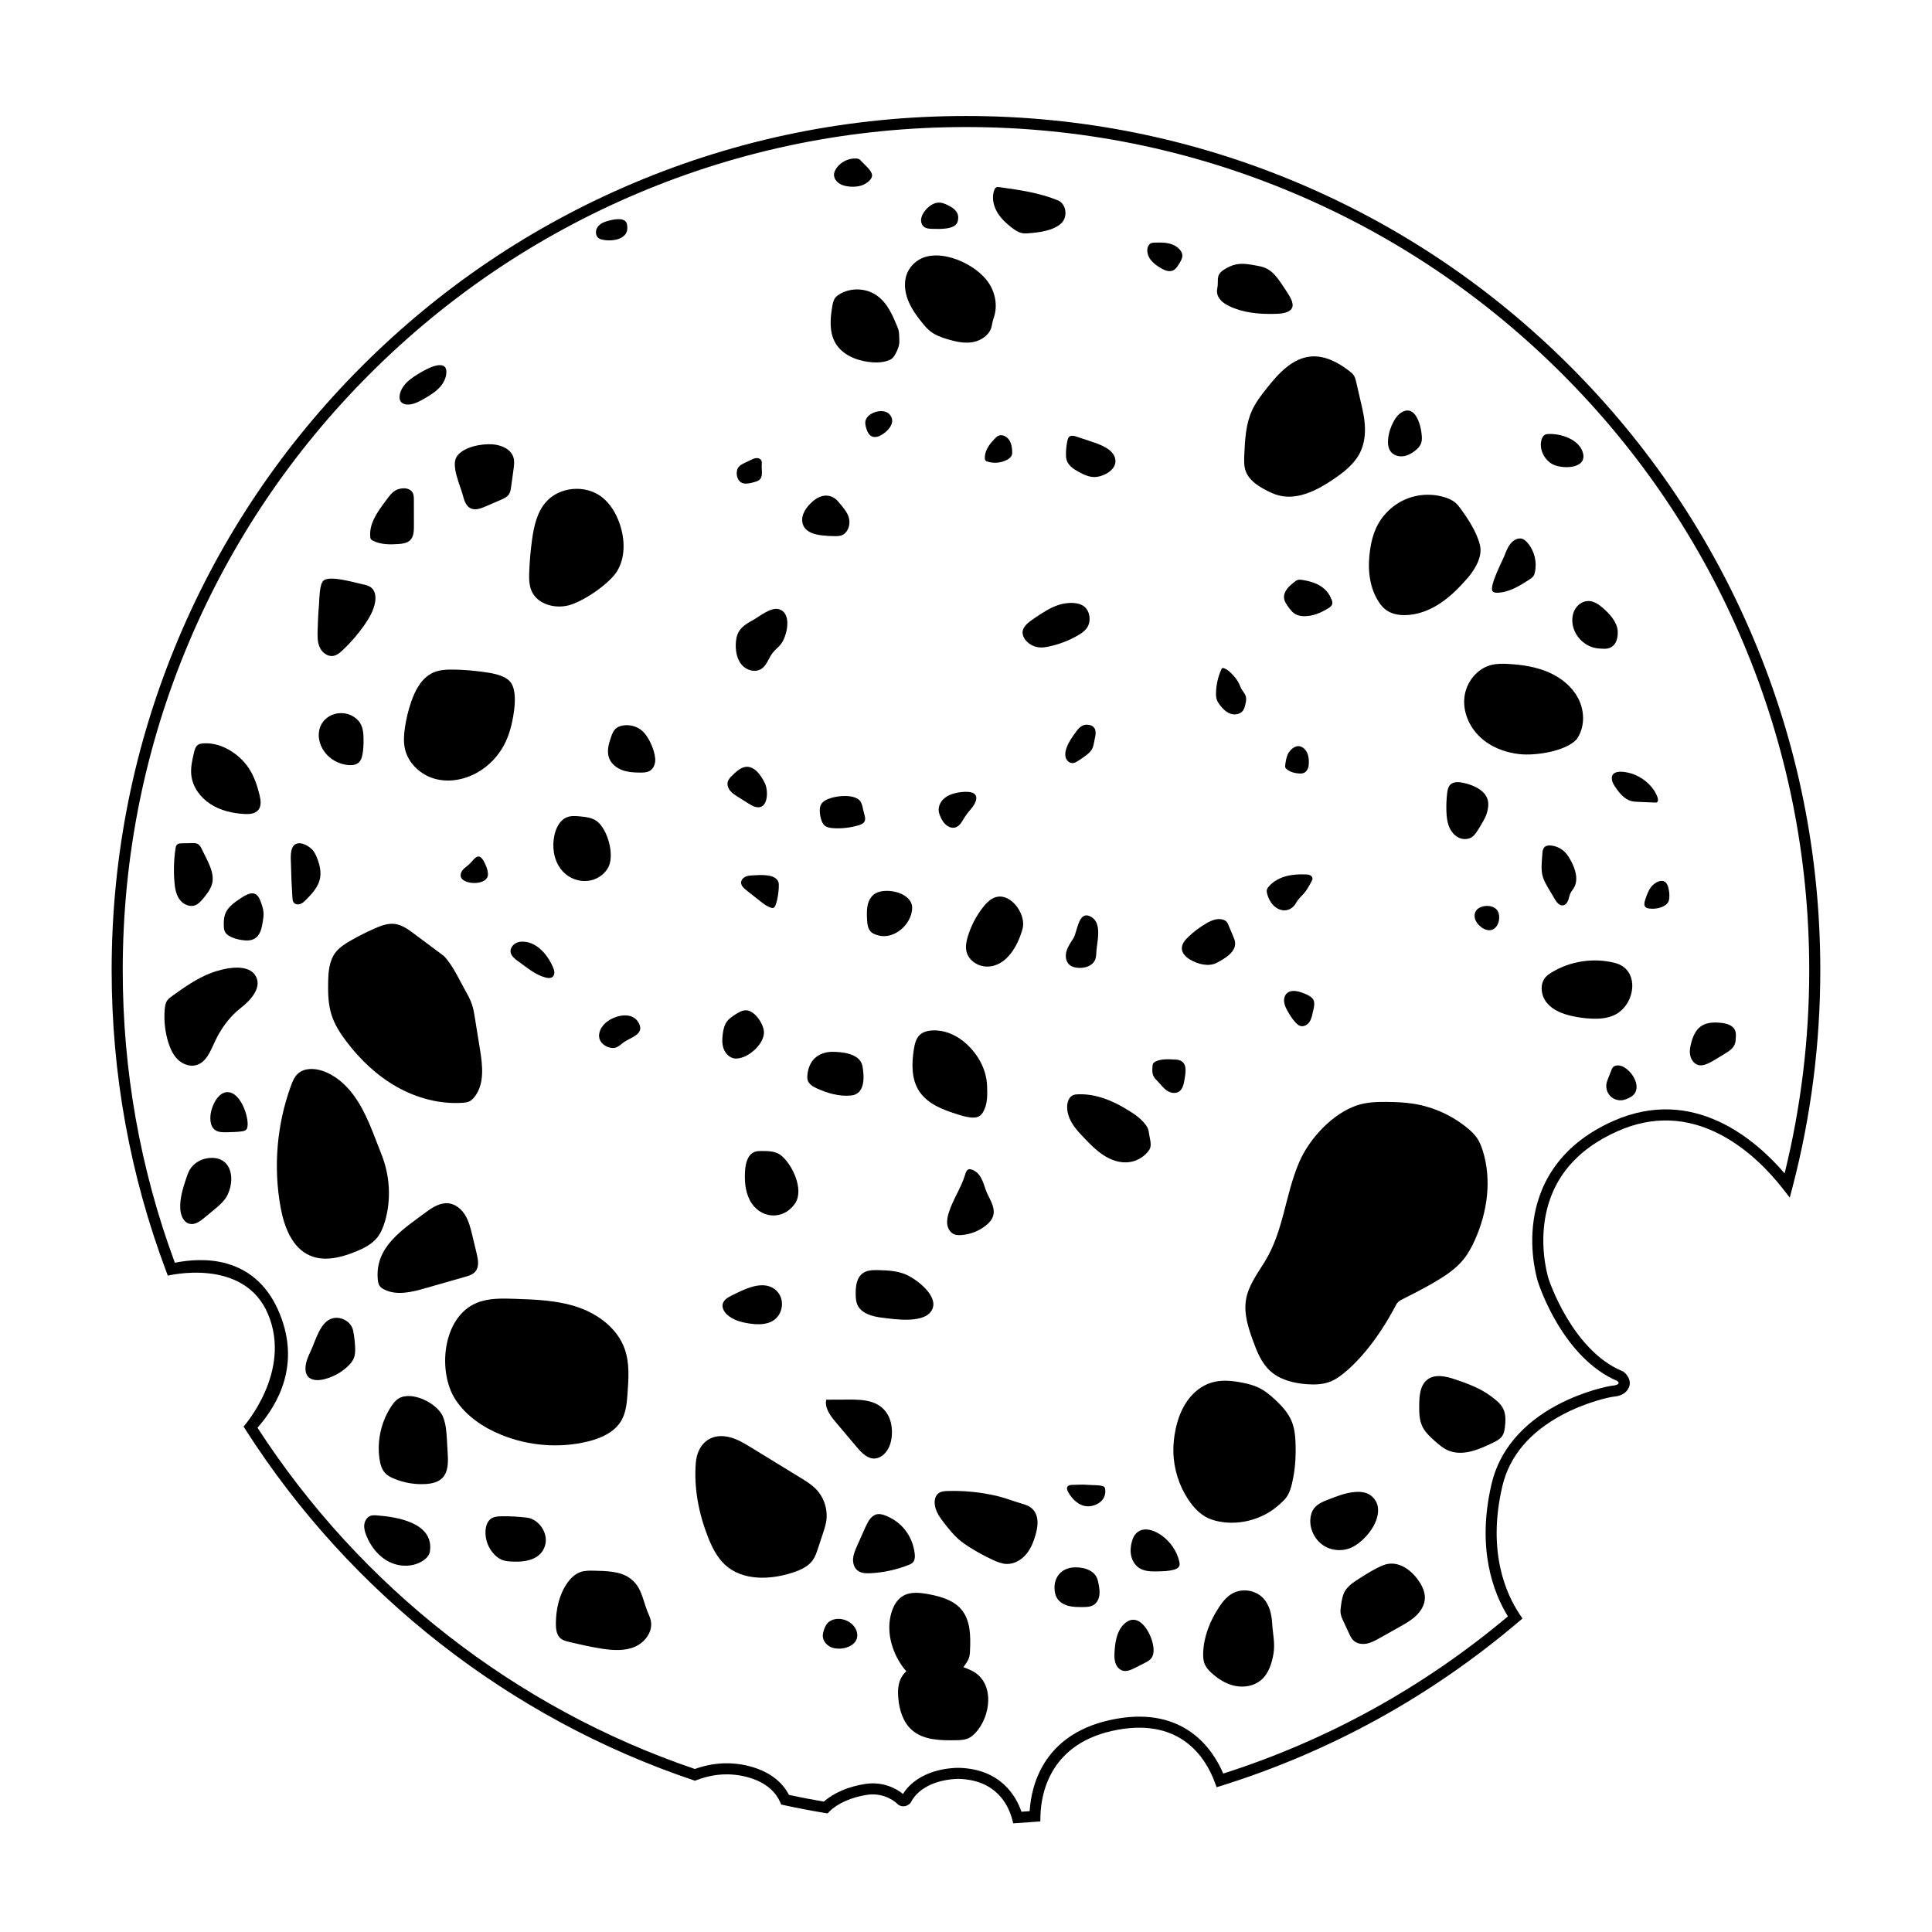 <?xml version="1.0" encoding="UTF-8"?>
<!-- Uploaded to: ICON Repo, www.iconrepo.com, Generator: ICON Repo Mixer Tools -->
<svg fill="#000000" width="800px" height="800px" version="1.1" viewBox="144 144 512 512" xmlns="http://www.w3.org/2000/svg">
 <g>
  <path d="m313.79 337.36c-1.32-0.949-3.016-1.355-4.625-1.113-0.719 0.109-1.434 0.352-1.973 0.836-0.637 0.566-0.961 1.398-1.246 2.199-0.648 1.828-1.207 3.867-0.504 5.676 0.586 1.512 1.984 2.598 3.512 3.148 1.523 0.551 3.176 0.637 4.793 0.637 0.832 0 1.703-0.027 2.426-0.441 1.09-0.625 1.562-2.004 1.469-3.258-0.188-2.414-1.855-6.25-3.852-7.684z"/>
  <path d="m345.75 321.27c1.48-0.949 1.938-2.879 3.019-4.266 0.66-0.848 1.559-1.492 2.211-2.352 0.664-0.875 1.039-1.93 1.336-2.984 0.566-2.027 0.715-5.488-1.902-6.227-2.144-0.605-5.148 1.938-6.887 2.902-1.391 0.77-2.84 1.598-3.672 2.953-0.664 1.082-0.859 2.391-0.871 3.66-0.016 1.895 0.391 3.887 1.648 5.301 1.258 1.414 3.523 2.035 5.117 1.012z"/>
  <path d="m294.77 304.4c3.703-1 10.078-5.215 12.551-8.691 2.457-3.715 2.359-8.656 0.91-12.867-0.941-2.742-2.465-5.359-4.758-7.133-4.324-3.344-11.227-2.762-14.812 1.363-2.383 2.742-3.188 6.488-3.68 10.086-0.379 2.781-0.621 5.578-0.727 8.379-0.066 1.734-0.066 3.531 0.641 5.113 1.562 3.504 6.172 4.746 9.875 3.75z"/>
  <path d="m252.98 329.96c-0.77 2.238-1.332 4.551-1.676 6.898-0.27 1.863-0.402 3.777 0.012 5.613 0.867 3.836 4.164 6.887 7.953 7.926 3.793 1.039 7.953 0.223 11.355-1.746 2.926-1.691 5.363-4.219 6.949-7.199 1.414-2.656 2.148-5.621 2.586-8.598 0.336-2.273 0.637-5.867-0.746-7.902-1.449-2.133-5.445-2.633-7.75-2.941-2.41-0.324-4.836-0.512-7.269-0.559-1.887-0.039-3.836 0.02-5.562 0.785-3.039 1.34-4.769 4.574-5.852 7.723z"/>
  <path d="m268.7 278.7c1.238 0.613 2.711 0.066 3.977-0.484 1.355-0.586 2.711-1.176 4.066-1.762 0.797-0.344 1.637-0.727 2.121-1.445 0.387-0.574 0.492-1.289 0.586-1.977 0.215-1.547 0.426-3.098 0.641-4.644 0.145-1.059 0.289-2.152-0.023-3.172-0.672-2.207-3.203-3.285-5.504-3.461-2.852-0.219-7.812 0.621-9.535 3.269-1.57 2.414 1 7.742 1.641 10.262 0.344 1.324 0.805 2.809 2.031 3.414z"/>
  <path d="m252.63 251.18c1.438-0.188 2.742-0.91 3.992-1.645 1.258-0.738 2.516-1.508 3.559-2.527 1.043-1.02 1.863-2.324 2.062-3.769 0.633-4.668-5.176-1.496-6.891-0.457-1.168 0.707-2.348 1.422-3.344 2.356-0.996 0.934-1.812 2.117-2.07 3.461-0.113 0.594-0.109 1.246 0.223 1.754 0.492 0.773 1.559 0.949 2.469 0.828z"/>
  <path d="m242.33 286.93c0.117 0.152 0.289 0.254 0.461 0.34 2.062 1.07 4.504 1.07 6.824 0.902 1.094-0.078 2.277-0.23 3.066-0.992 0.953-0.922 1.016-2.402 1.012-3.727-0.004-2.336-0.008-4.672-0.012-7.008 0-0.652-0.012-1.34-0.336-1.906-0.441-0.77-1.387-1.141-2.277-1.129-2.648 0.031-3.578 1.621-5.023 3.551-2.059 2.746-4.223 5.832-3.93 9.25 0.02 0.254 0.059 0.52 0.215 0.719z"/>
  <path d="m232.25 317.83c1.008-0.145 1.836-0.844 2.578-1.543 2.16-2.031 4.106-4.293 5.797-6.727 1.262-1.816 2.398-3.781 2.777-5.957 0.23-1.324 0.105-2.852-0.883-3.762-0.672-0.621-1.613-0.84-2.508-1.02-1.973-0.398-9.051-2.555-10.422-0.809-1.008 1.285-0.926 4.902-1.07 6.492-0.195 2.133-0.266 4.273-0.336 6.41-0.051 1.535-0.094 3.129 0.508 4.539 0.598 1.41 2.039 2.59 3.559 2.375z"/>
  <path d="m236.32 346.75c1.004 0.086 2.109-0.039 2.828-0.746 0.508-0.504 0.734-1.219 0.879-1.922 0.266-1.277 0.312-2.59 0.32-3.891 0.008-1.82-0.129-3.801-1.34-5.156-3.328-3.719-9.75-2.164-10.469 2.871-0.352 2.445 0.77 4.969 2.613 6.613 1.422 1.27 3.266 2.066 5.168 2.231z"/>
  <path d="m199.76 357.08c2.652 1.719 5.84 2.457 8.992 2.637 1.316 0.074 2.816-0.02 3.672-1.023 0.895-1.055 0.688-2.629 0.363-3.973-1.18-4.906-2.969-8.648-7.305-11.52-2.258-1.496-4.973-2.402-7.676-2.195-0.445 0.035-0.902 0.102-1.281 0.344-0.691 0.438-0.934 1.312-1.121 2.109-0.461 1.961-0.926 3.969-0.707 5.973 0.352 3.141 2.41 5.93 5.062 7.648z"/>
  <path d="m221.5 381.98c0.027 0.398 0.062 0.816 0.289 1.148 0.375 0.547 1.168 0.66 1.789 0.438 0.621-0.223 1.113-0.703 1.578-1.172 1.582-1.598 3.188-3.356 3.641-5.555 0.367-1.785-0.074-3.641-0.73-5.344-0.27-0.703-0.582-1.402-1.039-2.004-0.887-1.168-3.254-2.629-4.766-1.746-1.555 0.906-1.172 4.027-1.145 5.523 0.055 2.898 0.184 5.809 0.383 8.711z"/>
  <path d="m212.96 382.62c-1.113-2.887-3.144-1.918-5.219-0.543-1.645 1.09-3.391 2.301-4.074 4.152-0.359 0.973-0.383 2.035-0.355 3.074 0.016 0.605 0.059 1.234 0.367 1.754 0.23 0.391 0.598 0.684 0.98 0.926 0.984 0.617 2.133 0.93 3.281 1.117 1.25 0.207 2.625 0.258 3.68-0.441 1.363-0.898 1.742-2.699 2.004-4.312 0.129-0.789 0.258-1.586 0.219-2.383-0.055-1.156-0.465-2.262-0.883-3.344z"/>
  <path d="m191.54 382.3c0.926 1.328 2.699 2.188 4.207 1.598 0.828-0.324 1.445-1.016 2.019-1.691 0.957-1.129 1.898-2.324 2.359-3.731 1.012-3.09-1.34-6.66-2.598-9.344-0.27-0.57-0.574-1.184-1.133-1.477-0.434-0.23-0.949-0.227-1.441-0.219-0.918 0.016-1.836 0.031-2.758 0.051-0.465 0.008-0.98 0.039-1.305 0.371-0.254 0.262-0.324 0.645-0.379 1.008-0.43 2.918-0.527 5.887-0.289 8.824 0.133 1.613 0.391 3.285 1.316 4.609z"/>
  <path d="m199.95 401.84c-3.766 1.422-7.09 3.785-10.359 6.137-0.445 0.32-0.898 0.648-1.223 1.09-0.516 0.699-0.648 1.602-0.719 2.465-0.238 2.883 0.074 5.812 0.914 8.582 0.52 1.715 1.266 3.414 2.551 4.664 1.281 1.25 3.188 1.977 4.91 1.488 2.602-0.738 3.746-3.676 4.879-6.133 1.594-3.469 3.879-6.664 6.894-9.008 2.363-1.836 6.117-5.57 3.691-8.863-2.32-3.125-8.605-1.527-11.539-0.422z"/>
  <path d="m271.2 422.11c-0.449-2.797-0.902-5.59-1.352-8.387-0.191-1.184-0.383-2.375-0.762-3.516-0.461-1.383-1.184-2.66-1.902-3.926-1.301-2.289-3.094-6.387-5.562-8.945-2.648-1.973-5.297-3.949-7.945-5.922-1.52-1.133-3.125-2.301-5.004-2.551s-3.742 0.461-5.477 1.23c-2.109 0.934-4.172 1.977-6.176 3.117-1.574 0.895-3.152 1.887-4.215 3.352-1.574 2.164-1.785 5.008-1.84 7.68-0.062 2.926 0.004 5.906 0.887 8.695 0.824 2.602 2.328 4.934 3.977 7.109 3.648 4.816 8.133 9.062 13.402 12.023 5.269 2.961 11.352 4.59 17.383 4.18 0.586-0.039 1.184-0.102 1.715-0.348 0.566-0.258 1.023-0.711 1.41-1.195 2.711-3.414 2.156-8.293 1.461-12.598z"/>
  <path d="m238.1 475.76c2.188-0.879 4.391-1.961 5.867-3.797 1.016-1.262 1.617-2.801 2.07-4.352 1.68-5.793 1.285-12.137-0.957-17.727-2.125-5.289-3.938-10.996-7.363-15.641-2.141-2.906-4.992-5.41-8.43-6.508-2.141-0.684-4.734-0.707-6.375 0.828-0.902 0.84-1.387 2.027-1.809 3.188-3.742 10.25-4.699 21.504-2.738 32.238 0.934 5.113 3.019 10.699 7.793 12.758 3.766 1.625 8.137 0.543 11.941-0.988z"/>
  <path d="m204.97 433.51c-3.117-0.773-5.066 3.875-5.207 6.273-0.078 1.316 0.109 2.809 1.152 3.621 0.855 0.664 2.031 0.676 3.113 0.652 1.34-0.027 2.684-0.051 4.012-0.223 0.461-0.059 0.961-0.156 1.258-0.516 0.211-0.254 0.277-0.598 0.309-0.926 0.27-2.609-1.711-8.16-4.637-8.883z"/>
  <path d="m198.94 450.95c-1.871 0.285-3.637 1.371-4.617 2.988-0.461 0.762-0.742 1.613-1.02 2.457-0.855 2.617-1.711 5.316-1.52 8.062 0.113 1.625 0.844 3.469 2.422 3.859 1.426 0.352 2.797-0.645 3.926-1.578 0.867-0.719 1.738-1.434 2.606-2.152 1.402-1.16 2.852-2.379 3.613-4.031 2.191-4.777 0.633-10.527-5.41-9.605z"/>
  <path d="m237.58 496.61c-0.527-2.582-3.664-4.086-6.039-3.035-2.816 1.246-3.949 5.812-5.152 8.363-0.707 1.504-1.434 3.07-1.438 4.734 0 0.695 0.137 1.418 0.547 1.977 0.906 1.234 2.742 1.254 4.234 0.906 2.398-0.559 4.644-1.766 6.434-3.461 0.695-0.656 1.336-1.41 1.66-2.309 0.309-0.844 0.32-1.758 0.289-2.656-0.055-1.516-0.234-3.027-0.535-4.519z"/>
  <path d="m267.32 466.1c-0.953-1.602-2.504-2.949-4.348-3.195-2.188-0.293-4.258 0.977-6.027 2.293-6.172 4.598-13.711 9.215-12.816 18 0.051 0.496 0.133 1 0.383 1.43 0.305 0.516 0.828 0.863 1.363 1.129 3.316 1.645 7.273 0.656 10.836-0.363 3.508-1.004 7.019-2.008 10.527-3.012 1.004-0.285 2.066-0.613 2.738-1.41 1.066-1.262 0.738-3.144 0.352-4.754-0.391-1.621-0.781-3.242-1.172-4.867-0.434-1.809-0.883-3.652-1.836-5.25z"/>
  <path d="m308.67 520.45c1.246-2.152 1.457-4.731 1.637-7.215 0.289-3.961 0.562-8.059-0.773-11.797-1.914-5.348-6.914-9.125-12.285-10.98-5.371-1.855-11.148-2.066-16.824-2.258-3.441-0.117-7.012-0.215-10.184 1.121-9.043 3.805-10.355 18.336-5.477 25.688 2.832 4.266 7.269 7.266 12.008 9.207 7.191 2.945 15.309 3.637 22.867 1.828 3.543-0.848 7.207-2.438 9.031-5.594z"/>
  <path d="m262.45 525.68c-0.125-2.156-0.258-4.363-1.109-6.348-1.473-3.434-8.227-6.871-11.742-4.688-0.77 0.48-1.344 1.215-1.848 1.969-2.715 4.062-3.871 9.141-3.184 13.977 0.203 1.418 0.598 2.887 1.605 3.898 0.594 0.598 1.359 0.988 2.133 1.32 2.668 1.145 5.602 1.652 8.496 1.477 1.59-0.098 3.266-0.453 4.394-1.574 1.609-1.602 1.59-4.164 1.457-6.43-0.062-1.203-0.133-2.402-0.203-3.602z"/>
  <path d="m243.79 545.59c-0.543-0.039-1.102-0.059-1.613 0.129-0.938 0.344-1.527 1.336-1.637 2.328s0.18 1.988 0.551 2.914c1.184 2.961 3.309 5.633 6.184 7.016 2.875 1.387 6.519 1.312 9.094-0.57 0.57-0.418 1.094-0.934 1.367-1.586 0.18-0.434 0.242-0.91 0.27-1.379 0.398-6.934-8.777-8.461-14.215-8.852z"/>
  <path d="m283.64 546.19c-2.242-0.277-4.508-0.398-6.766-0.355-0.934 0.016-1.914 0.078-2.691 0.594-1.008 0.668-1.426 1.953-1.512 3.16-0.164 2.363 0.742 4.781 2.418 6.453 0.547 0.543 1.172 1.016 1.887 1.312 1.027 0.426 2.168 0.465 3.277 0.5 3.367 0.102 7.394-0.715 8.277-4.617 0.711-3.16-1.816-6.664-4.891-7.047z"/>
  <path d="m315.48 570.81c-1.238-3.25-1.559-6.512-4.68-8.66-2.621-1.809-6.199-1.812-9.266-1.895-1.258-0.035-2.551-0.062-3.738 0.359-1.449 0.516-2.594 1.66-3.477 2.922-2.148 3.07-2.969 6.91-3.012 10.66-0.016 1.477 0.172 3.144 1.328 4.062 0.609 0.48 1.391 0.672 2.144 0.852 2.977 0.699 5.957 1.402 8.98 1.848 2.867 0.422 5.902 0.594 8.555-0.574 2.652-1.168 4.75-4.035 4.16-6.871-0.188-0.941-0.652-1.805-0.996-2.703z"/>
  <path d="m362.94 547.3c0.523-3.078-0.492-6.375-2.652-8.629-1.184-1.234-2.664-2.144-4.121-3.035-4.352-2.668-8.707-5.332-13.059-8-1.898-1.16-3.84-2.344-6.008-2.828-5.039-1.125-8.324 2.055-8.707 6.891-0.531 6.703 0.793 13.477 3.269 19.727 1.059 2.672 2.375 5.328 4.496 7.273 4.652 4.266 11.934 4.016 17.93 2.047 2.016-0.66 4.082-1.566 5.309-3.301 0.648-0.918 1.012-2 1.363-3.066 0.457-1.383 0.918-2.769 1.375-4.152 0.312-0.965 0.633-1.93 0.805-2.926z"/>
  <path d="m371.09 527.53c1.273 1.512 2.879 3.168 4.844 2.981 0.691-0.066 1.344-0.363 1.902-0.777 1.414-1.055 2.18-2.805 2.422-4.551 0.559-4.066-0.824-8.062-4.953-9.531-2.117-0.754-4.418-0.754-6.668-0.742-1.891 0.008-3.781 0.016-5.672 0.023-0.477 2.168 1.051 4.215 2.477 5.91 1.887 2.227 3.769 4.457 5.648 6.688z"/>
  <path d="m414.22 542.3c-1.898-0.551-3.727-1.297-5.66-1.77-4.402-1.066-8.949-1.543-13.477-1.395-0.812 0.027-1.68 0.09-2.336 0.57-0.812 0.59-1.105 1.688-1.051 2.691 0.117 2.144 1.516 3.973 2.852 5.652 1.039 1.301 2.082 2.609 3.32 3.723 1.004 0.902 2.125 1.664 3.269 2.379 1.914 1.199 3.902 2.277 5.949 3.227 1.156 0.535 2.367 1.039 3.641 1.086 1.969 0.07 3.859-0.996 5.148-2.492 1.285-1.492 2.039-3.375 2.57-5.273 0.512-1.82 0.824-3.832 0.043-5.555-0.859-1.883-2.461-2.316-4.269-2.844z"/>
  <path d="m385.87 558.11c0.617-0.617 0.637-1.605 0.527-2.473-0.578-4.594-3.414-8.312-7.691-9.98-0.695-0.273-1.445-0.5-2.184-0.383-1.598 0.25-2.496 1.922-3.156 3.398-0.734 1.648-1.469 3.293-2.203 4.941-0.48 1.078-0.969 2.184-1.078 3.359-0.109 1.176 0.23 2.461 1.148 3.203 0.945 0.766 2.273 0.809 3.488 0.742 3.441-0.18 6.852-0.922 10.055-2.184 0.395-0.16 0.797-0.328 1.094-0.625z"/>
  <path d="m363.91 573.64c-0.871 0.547-1.34 1.551-1.633 2.535-0.129 0.438-0.234 0.887-0.23 1.344 0.016 1.293 0.961 2.457 2.141 2.988 2.5 1.121 7.469-0.094 6.969-3.602-0.441-3.117-4.613-4.922-7.246-3.266z"/>
  <path d="m401.59 586.78c-0.746-0.379-1.508-0.691-2.281-0.961 0.527-0.727 1.129-1.562 1.398-2.234 0.285-0.703 0.324-1.477 0.359-2.234 0.168-3.758 0.141-7.887-2.258-10.781-2.098-2.531-5.516-3.488-8.746-4.094-2.305-0.43-4.856-0.711-6.852 0.52-1.527 0.941-2.457 2.629-2.969 4.348-1.43 4.793-0.027 10.129 2.867 14.211 0.328 0.465 0.688 0.918 1.078 1.344-0.574 0.527-1.062 1.137-1.418 1.84-0.797 1.574-0.863 3.418-0.723 5.18 0.254 3.18 1.246 6.484 3.648 8.582 3.059 2.676 7.531 2.75 11.594 2.676 1.176-0.023 2.394-0.055 3.453-0.57 0.625-0.305 1.156-0.766 1.641-1.262 4.258-4.371 5.356-13.453-0.793-16.562z"/>
  <path d="m434.68 562.12c-1.023-2.289-4.172-2.949-6.461-2.711-2.949 0.309-4.805 2.492-4.766 5.422 0.012 0.977 0.203 1.98 0.742 2.797 0.672 1.027 1.824 1.66 3.012 1.961s2.43 0.297 3.656 0.297c1.035 0 2.137-0.023 3.008-0.586s1.355-1.594 1.484-2.621-0.051-2.07-0.254-3.086c-0.102-0.5-0.211-1.004-0.422-1.473z"/>
  <path d="m442.33 574.01c-2.246 1.738-2.797 4.863-2.961 7.699-0.059 0.98-0.086 1.984 0.207 2.922s0.965 1.809 1.906 2.094c1.117 0.336 2.289-0.203 3.332-0.73 0.793-0.402 1.59-0.805 2.383-1.207 0.812-0.41 1.668-0.863 2.113-1.652 0.27-0.473 0.359-1.027 0.398-1.57 0.219-3.277-3.316-10.699-7.379-7.555z"/>
  <path d="m451.81 550.88c-2.07-1.473-5.289-2.602-7.125-0.02-0.336 0.477-0.543 1.031-0.703 1.59-0.355 1.254-0.484 2.598-0.199 3.871 0.281 1.273 1 2.477 2.09 3.195 1.461 0.965 3.336 0.957 5.086 0.914 1.375-0.035 2.766-0.07 4.094-0.426 0.609-0.164 1.273-0.461 1.488-1.055 0.133-0.367 0.066-0.777-0.023-1.16-0.648-2.773-2.391-5.262-4.707-6.91z"/>
  <path d="m436.68 538.09c-0.598-0.605-3.098-0.488-4.008-0.566-1.508-0.129-3.039-0.078-4.551-0.012-0.441 0.02-0.941 0.07-1.199 0.426-0.312 0.43-0.094 1.035 0.164 1.5 1.078 1.945 2.934 3.691 5.16 3.75 0.734 0.02 1.465-0.148 2.141-0.434 0.605-0.258 1.176-0.617 1.617-1.102 0.77-0.852 1.09-2.086 0.836-3.203-0.027-0.133-0.066-0.266-0.16-0.359z"/>
  <path d="m486.29 520.62c-0.93-2.234-2.613-4.066-4.387-5.711-1.32-1.227-2.727-2.387-4.352-3.168-1.352-0.648-2.816-1.016-4.289-1.309-2.676-0.535-5.484-0.832-8.105-0.062-2.648 0.773-4.914 2.609-6.504 4.863-1.594 2.254-2.555 4.902-3.117 7.602-0.41 1.957-0.621 3.953-0.578 5.953 0.094 4.477 1.488 8.918 3.969 12.645 1.32 1.984 2.996 3.812 5.148 4.844 0.953 0.457 1.977 0.746 3.012 0.945 4.137 0.797 8.508 0.055 12.227-1.895 1.883-0.988 3.504-2.281 4.988-3.797 1.582-1.613 2.023-3.91 2.441-6.094 0.551-2.867 0.695-5.801 0.602-8.715-0.062-2.07-0.258-4.184-1.055-6.102z"/>
  <path d="m478.6 567.37c-2.09-2.07-5.606-2.504-8.137-1.012-1.461 0.863-2.543 2.242-3.473 3.66-2.359 3.598-4.008 7.754-4.137 12.055-0.031 1.031 0.031 2.094 0.453 3.035 0.383 0.859 1.035 1.566 1.727 2.207 1.766 1.641 3.887 2.969 6.242 3.461 2.359 0.492 4.973 0.059 6.832-1.469 2.078-1.707 2.953-4.473 3.387-7.125 0.449-2.762-0.191-5.137-0.344-7.84-0.145-2.504-0.707-5.148-2.551-6.973z"/>
  <path d="m510.56 558.81c-2.312 0.934-4.422 2.289-6.519 3.637-1.391 0.895-2.832 1.84-3.648 3.277-0.633 1.117-0.824 2.422-1.004 3.691-0.105 0.746-0.211 1.504-0.09 2.246 0.109 0.676 0.402 1.305 0.688 1.926 0.512 1.105 1.027 2.211 1.539 3.316 0.301 0.645 0.609 1.309 1.117 1.805 0.906 0.891 2.316 1.105 3.562 0.863 1.25-0.242 2.379-0.875 3.488-1.5 1.777-1 3.551-2 5.328-3 1.508-0.848 3.031-1.711 4.281-2.91 1.25-1.199 2.211-2.785 2.301-4.516 0.102-1.98-0.93-3.84-2.148-5.406-2.106-2.703-5.473-4.816-8.895-3.43z"/>
  <path d="m509.13 543.28c-0.27-1.52-1.34-2.875-2.758-3.481-0.996-0.43-2.117-0.496-3.199-0.414-2.484 0.184-4.844 1.102-7.164 2.012-1.387 0.543-2.848 1.141-3.754 2.32-0.672 0.875-0.965 1.988-1.012 3.09-0.105 2.688 1.309 5.379 3.578 6.816s5.312 1.562 7.695 0.316c3.34-1.746 7.332-6.59 6.613-10.66z"/>
  <path d="m538.98 513.91c-2.797-2.039-6.094-3.273-9.348-4.363-2.426-0.812-5.324-1.496-7.359 0.059-1.922 1.469-2.137 4.238-2.164 6.656-0.023 1.93-0.016 3.934 0.793 5.684 0.738 1.594 2.07 2.824 3.387 3.984 1.047 0.922 2.125 1.844 3.398 2.41 3.82 1.695 8.195-0.164 11.953-1.996 0.887-0.434 1.809-0.895 2.387-1.691 0.641-0.879 0.762-2.019 0.859-3.106 0.363-3.988-0.836-5.402-3.906-7.637z"/>
  <path d="m496.73 510.07c1.211-0.508 2.293-1.277 3.316-2.098 4.414-3.527 9.582-9.836 13.891-18.117 0.309-0.59 0.789-1.07 1.383-1.367 2.836-1.414 5.644-2.856 8.391-4.441 3.019-1.746 6.031-3.66 8.207-6.387 1.195-1.496 2.106-3.199 2.894-4.941 3.356-7.418 4.574-16.02 2.133-23.785-0.371-1.18-0.828-2.348-1.531-3.367-0.652-0.945-1.496-1.746-2.375-2.484-4.062-3.402-9.047-5.691-14.277-6.551-2.352-0.387-4.738-0.488-7.121-0.512-2.699-0.027-5.453 0.047-8.012 0.906-6.488 2.168-12.676 8.828-15.355 15.121-3.762 8.836-4.074 18.133-9.102 26.316-1.969 3.203-4.34 6.332-4.965 10.039-0.617 3.66 0.562 7.363 1.828 10.852 1.055 2.914 2.25 5.91 4.523 8.012 2.566 2.375 6.176 3.285 9.664 3.555 2.199 0.168 4.473 0.102 6.508-0.75z"/>
  <path d="m571.72 426.61c-0.359 0.203-0.535 0.617-0.688 1.004-0.277 0.707-0.555 1.414-0.836 2.121-0.191 0.484-0.383 0.977-0.469 1.488-0.195 1.164 0.199 2.41 1.023 3.25 0.828 0.84 2.066 1.254 3.231 1.078 0.68-0.102 1.32-0.391 1.934-0.699 4.738-2.379-1.062-10.023-4.195-8.242z"/>
  <path d="m600.3 415.09c-4.367-0.508-6.805 0.637-8.027 4.973-0.34 1.199-0.602 2.469-0.336 3.688s1.18 2.375 2.41 2.559c0.68 0.102 1.367-0.09 2-0.352 0.961-0.391 1.848-0.938 2.731-1.477 0.684-0.418 1.371-0.84 2.055-1.258 1.062-0.652 2.199-1.387 2.625-2.559 0.191-0.527 0.223-1.098 0.25-1.66 0.031-0.637 0.059-1.301-0.172-1.895-0.516-1.328-2.113-1.855-3.535-2.019z"/>
  <path d="m572.01 399.2c-5.648-1.461-11.879-0.523-16.852 2.531-0.531 0.328-1.059 0.684-1.484 1.141-1.723 1.855-1.328 5 0.301 6.941 1.625 1.941 4.144 2.891 6.613 3.445 1.648 0.371 3.324 0.598 5.012 0.684 2.277 0.117 4.652-0.055 6.648-1.156 5.231-2.891 6.363-11.879-0.238-13.586z"/>
  <path d="m581.62 378.99c-0.797 0.996-1.219 2.238-1.621 3.449-0.223 0.668-0.406 1.512 0.117 1.984 0.234 0.215 0.562 0.289 0.879 0.336 1.023 0.148 2.082 0.059 3.066-0.262 0.828-0.27 1.641-0.734 2.059-1.492 0.555-1 0.238-3.856-0.434-4.84-1.035-1.52-3.133-0.344-4.066 0.824z"/>
  <path d="m555.93 382.11c0.523 0.949 1.363 2.055 2.418 1.797 0.613-0.148 1.02-0.734 1.238-1.324 0.215-0.59 0.301-1.23 0.566-1.801 0.254-0.539 0.66-0.992 0.957-1.508 1.266-2.188 0.379-4.973-0.82-7.195-0.398-0.738-0.832-1.469-1.402-2.086-0.996-1.078-2.394-1.777-3.856-1.922-0.598-0.059-1.258-0.008-1.699 0.402-0.469 0.438-0.547 1.137-0.59 1.777-0.133 2.078-0.492 4.453 0.238 6.457 0.691 1.871 1.996 3.664 2.949 5.402z"/>
  <path d="m582.99 356.66c0.492-0.156 0.457-0.863 0.277-1.348-1.016-2.773-3.32-4.836-5.996-5.988-1.633-0.703-6.516-1.871-6.102 1.266 0.098 0.734 0.508 1.387 0.922 2.004 1.074 1.598 2.391 3.231 4.254 3.707 0.578 0.148 1.18 0.172 1.777 0.199 1.508 0.062 3.012 0.125 4.519 0.188 0.121 0 0.238 0.008 0.348-0.027z"/>
  <path d="m534.86 387.36c0.195 0.812 0.715 1.516 1.34 2.07 0.613 0.547 1.359 0.977 2.172 1.074 2.438 0.289 3.477-2.918 2.652-4.84-0.84-1.953-4.184-2.019-5.59-0.633-0.594 0.59-0.77 1.516-0.574 2.328z"/>
  <path d="m531.99 351.5c-1.27-0.289-2.793-0.449-3.691 0.492-0.551 0.578-0.695 1.422-0.789 2.215-0.184 1.578-0.25 3.168-0.199 4.754 0.047 1.406 0.188 2.832 0.719 4.137s1.496 2.481 2.801 3.004c1.305 0.523 2.957 0.273 3.867-0.801 0.973-1.141 2.055-3.106 2.769-4.438 0.609-1.133 1.059-2.941 0.914-4.246-0.336-3.039-3.801-4.531-6.391-5.117z"/>
  <path d="m561.82 339.93c2.129-2.969 2.191-7.133 0.629-10.434-1.562-3.305-4.559-5.785-7.898-7.269s-7.019-2.047-10.668-2.266c-1.566-0.094-3.16-0.121-4.684 0.262-3.797 0.961-6.633 4.578-7.106 8.465-0.469 3.887 1.234 7.871 4.07 10.57 2.832 2.703 6.684 4.191 10.578 4.602 4.242 0.449 12.145-0.746 15.078-3.93z"/>
  <path d="m561.59 305.16c-0.766 1.129-1.016 2.555-0.879 3.914 0.328 3.215 2.938 6.059 6.113 6.66 0.738 0.141 1.492 0.168 2.242 0.195 2.711 0.102 3.773-2.098 3.652-4.629-0.117-2.441-2.168-4.641-3.91-6.152-1.082-0.941-2.344-1.832-3.777-1.871-1.363-0.039-2.676 0.75-3.441 1.883z"/>
  <path d="m540.77 301.08c3.113-0.055 5.914-1.805 8.531-3.496 0.402-0.258 0.812-0.531 1.078-0.926 0.199-0.297 0.301-0.648 0.379-0.996 0.613-2.719-0.133-5.707-1.949-7.816-0.402-0.465-0.875-0.902-1.465-1.074-0.887-0.254-1.852 0.16-2.535 0.785-1.062 0.965-1.609 2.359-2.117 3.703-0.492 1.289-4.176 8.258-3.117 9.461 0.281 0.316 0.762 0.367 1.195 0.359z"/>
  <path d="m511.37 305.68c1.395 1.004 3.172 1.344 4.887 1.336 3.332-0.016 6.578-1.266 9.359-3.102 2.781-1.836 5.144-4.238 7.332-6.754 1.875-2.152 3.961-5.59 3.281-8.566-0.781-3.414-3.055-6.894-5.082-9.695-0.445-0.613-0.914-1.223-1.496-1.711-0.754-0.633-1.672-1.039-2.606-1.344-3.516-1.148-7.461-0.926-10.832 0.598-3.371 1.523-6.141 4.332-7.633 7.715-0.746 1.688-1.18 3.5-1.461 5.324-0.734 4.727-0.398 9.832 2.164 13.863 0.562 0.895 1.234 1.727 2.086 2.336z"/>
  <path d="m515.71 264.92c1.148-0.105 2.223-0.652 3.144-1.344 0.816-0.613 1.57-1.395 1.836-2.379 0.184-0.676 0.121-1.395 0.059-2.09-0.23-2.551-1.703-8.02-5.352-5.801-0.922 0.562-1.578 1.477-2.09 2.426-0.77 1.426-1.281 2.996-1.441 4.606-0.117 1.184-0.008 2.473 0.738 3.398 0.723 0.902 1.957 1.289 3.106 1.184z"/>
  <path d="m479.71 246.88c-1.457 1.84-2.91 3.715-3.891 5.848-1.68 3.637-1.887 7.758-2.066 11.758-0.066 1.488-0.129 3.027 0.391 4.426 0.82 2.223 2.934 3.684 5.016 4.812 1.219 0.66 2.481 1.262 3.824 1.594 4.863 1.199 9.84-1.277 14.008-4.055 2.238-1.492 4.434-3.121 6.109-5.231 3.215-4.043 2.996-9.09 1.895-13.883-0.527-2.289-1.051-4.574-1.578-6.863-0.141-0.605-0.281-1.223-0.613-1.746-0.32-0.504-0.793-0.887-1.266-1.25-2.918-2.246-6.422-4.117-10.09-3.816-4.941 0.402-8.66 4.516-11.738 8.406z"/>
  <path d="m497.05 304.08c0.094-0.355-0.004-0.73-0.129-1.078-1.25-3.434-4.269-4.75-7.691-5.305-0.449-0.074-0.918-0.125-1.352 0.012-0.383 0.121-0.703 0.387-1.016 0.641-0.676 0.559-1.359 1.125-1.867 1.836s-0.832 1.598-0.691 2.465c0.109 0.684 0.492 1.285 0.879 1.859 0.633 0.938 1.348 1.887 2.371 2.371 0.621 0.293 1.312 0.398 2 0.414 2.309 0.047 4.531-0.891 6.484-2.121 0.43-0.27 0.883-0.598 1.012-1.094z"/>
  <path d="m555.16 266.87c2.434 1.535 9.641 1.566 8.305-2.953-1.047-3.539-5.906-5.066-9.137-4.902-0.25 0.012-0.508 0.035-0.742 0.125-0.629 0.246-0.969 0.934-1.121 1.594-0.531 2.32 0.68 4.867 2.695 6.137z"/>
  <path d="m469.8 225.14c3.602 1.73 7.703 2.121 11.699 2.043 1.398-0.027 3.586-0.039 4.629-1.172 1.027-1.113-0.016-2.945-0.664-3.981-0.609-0.973-1.238-1.934-1.883-2.879-1.121-1.645-2.387-3.32-4.211-4.121-0.812-0.355-1.691-0.52-2.562-0.676-1.738-0.316-3.531-0.637-5.266-0.273-1.074 0.223-2.082 0.703-3.016 1.281-0.578 0.355-1.148 0.773-1.465 1.375-0.473 0.906-0.258 2.004-0.367 3.019-0.051 0.48-0.18 0.957-0.184 1.441-0.004 0.902 0.434 1.77 1.055 2.426 0.625 0.66 1.422 1.125 2.234 1.516z"/>
  <path d="m451.58 215.02c0.977 0.582 2.168 1.117 3.219 0.68 0.633-0.266 1.082-0.84 1.449-1.422 0.633-1.008 1.484-2.242 0.891-3.41-0.539-1.059-1.633-1.805-2.731-2.172-1.406-0.473-2.93-0.445-4.41-0.395-0.352 0.012-0.715 0.027-1.027 0.184-0.504 0.246-0.785 0.805-0.883 1.355-0.191 1.094 0.23 2.227 0.922 3.098 0.684 0.871 1.617 1.512 2.57 2.082z"/>
  <path d="m429.91 269.08c1.32 0.719 2.75 1.387 4.254 1.336 2.242-0.078 5.695-1.832 5.434-4.492-0.285-2.898-4.219-4.184-6.492-4.941-1.281-0.426-2.559-0.855-3.84-1.281-0.641-0.215-1.426-0.402-1.926 0.055-0.277 0.25-0.379 0.637-0.457 1-0.246 1.129-0.375 2.281-0.395 3.438-0.008 0.605 0.016 1.223 0.207 1.801 0.48 1.441 1.879 2.356 3.215 3.086z"/>
  <path d="m412.01 204.24c0.902 0.707 1.887 1.387 3.019 1.566 0.516 0.082 1.043 0.055 1.566 0.012 2.758-0.223 6.613-0.656 8.711-2.699 1.738-1.688 1.258-5.117-0.961-6.027-4.906-2.008-10.219-2.762-15.469-3.492-0.285-0.039-0.594-0.078-0.852 0.051-0.289 0.145-0.449 0.465-0.555 0.77-0.645 1.816-0.266 3.887 0.664 5.574 0.926 1.695 2.359 3.055 3.875 4.246z"/>
  <path d="m388.84 204.09c0.598 0.484 1.426 0.535 2.191 0.555 1.875 0.039 6.238 0.305 6.789-2.027 0.516-2.188-0.734-3.312-2.617-4.231-0.664-0.324-1.355-0.633-2.09-0.691-1.559-0.121-2.992 0.914-3.961 2.141-0.488 0.621-0.91 1.324-1.031 2.106s0.105 1.652 0.719 2.148z"/>
  <path d="m369.32 193.46c1.07 0.074 2.164 0 3.168-0.367 0.996-0.367 2.746-1.488 2.609-2.762-0.133-1.234-2.141-2.812-2.922-3.707-0.145-0.168-0.297-0.336-0.492-0.445-0.207-0.113-0.449-0.148-0.688-0.164-2.035-0.145-4.117 0.84-5.297 2.504-0.406 0.574-0.719 1.258-0.676 1.961 0.035 0.566 0.301 1.105 0.68 1.531 0.887 1 2.289 1.359 3.617 1.449z"/>
  <path d="m388.36 229.5c0.652 0.812 1.328 1.613 2.144 2.262 1.348 1.07 3.004 1.664 4.652 2.152 2.156 0.641 4.43 1.145 6.648 0.754 2.215-0.391 4.371-1.867 4.961-4.039 0.129-0.473 0.184-0.965 0.297-1.441 0.121-0.508 0.309-1 0.453-1.5 0.898-3.106 0.105-6.586-1.832-9.176-0.703-0.938-1.543-1.766-2.445-2.516-3.992-3.305-11.824-6.269-16.473-2.637-1.41 1.102-2.391 2.578-2.762 4.344-0.445 2.121-0.027 4.359 0.84 6.348 0.863 1.988 2.156 3.758 3.516 5.449z"/>
  <path d="m374.16 239.91c1.672 0.219 3.402 0.23 5.008-0.285 0.461-0.148 0.914-0.344 1.281-0.66 0.395-0.344 0.664-0.809 0.91-1.27 0.566-1.066 1.043-2.246 0.973-3.477-0.055-0.996 0.027-2.191-0.336-3.113-1.309-3.316-2.773-6.832-5.711-8.852-2.852-1.961-6.856-2.074-9.812-0.281-0.406 0.246-0.797 0.531-1.09 0.902-0.512 0.645-0.68 1.488-0.82 2.301-0.57 3.297-0.84 6.906 0.863 9.785 1.762 2.984 5.297 4.5 8.734 4.949z"/>
  <path d="m302.77 207.21c0.266 0.16 0.566 0.242 0.867 0.305 1.082 0.23 2.211 0.254 3.301 0.062 1.281-0.223 2.633-0.855 3.113-2.066 0.25-0.625 0.23-1.328 0.125-1.992-0.355-2.238-3.996-1.316-5.527-0.844-0.988 0.305-1.961 0.863-2.449 1.777-0.488 0.914-0.316 2.223 0.57 2.758z"/>
  <path d="m340.73 272.01c0.316 0.117 0.66 0.152 1 0.148 0.926-0.012 1.828-0.293 2.711-0.57 2.098-0.656 1.305-2.738 1.43-4.527 0.023-0.348 0.047-0.715-0.109-1.027-0.227-0.453-0.777-0.664-1.285-0.637-0.504 0.027-0.977 0.246-1.434 0.465-0.535 0.254-1.07 0.504-1.605 0.758-0.742 0.352-1.539 0.75-1.918 1.48-0.168 0.324-0.242 0.691-0.27 1.059-0.09 1.145 0.402 2.445 1.48 2.852z"/>
  <path d="m361.74 285.87c1.188 0.145 2.383 0.215 3.578 0.215 0.539 0 1.09-0.016 1.602-0.184 1.738-0.566 2.508-2.754 2.078-4.531-0.43-1.777-1.734-3.047-2.844-4.422-1.023-1.266-2.57-1.891-4.203-1.488-1.328 0.324-2.457 1.203-3.394 2.199-0.73 0.777-1.379 1.652-1.723 2.66-0.344 1.008-0.359 2.16 0.133 3.106 0.855 1.66 2.922 2.223 4.773 2.445z"/>
  <path d="m373.39 255.42c-0.211 0.742-0.008 1.539 0.242 2.269s0.594 1.5 1.27 1.883c0.633 0.359 1.438 0.289 2.106-0.008 2.062-0.91 4.812-3.652 2.637-5.852-1.621-1.637-5.652-0.441-6.254 1.707z"/>
  <path d="m405.62 266.3c1.715 0.574 3.66 0.406 5.25-0.445 0.547-0.293 1.078-0.699 1.277-1.285 0.113-0.336 0.109-0.699 0.09-1.055-0.051-0.918-0.184-1.859-0.633-2.664-0.762-1.359-2.481-2.113-3.664-0.914-0.758 0.766-1.5 1.559-2.062 2.481-0.559 0.922-0.93 1.984-0.875 3.062 0.012 0.195 0.039 0.406 0.164 0.559 0.113 0.137 0.285 0.207 0.453 0.262z"/>
  <path d="m431.8 310.73c1.324-1.531 1.273-4.234-0.18-5.727-1.582-1.625-4.867-1.348-6.812-0.773-2.297 0.68-4.328 2.027-6.32 3.359-0.801 0.535-1.609 1.074-2.305 1.738-0.527 0.5-1 1.102-1.148 1.816-0.203 0.996 0.289 2.023 0.984 2.766 0.914 0.973 2.203 1.582 3.535 1.668 0.816 0.055 1.637-0.078 2.438-0.25 2.602-0.555 5.117-1.504 7.434-2.809 0.871-0.484 1.723-1.035 2.375-1.789z"/>
  <path d="m428.29 346.23c0.461-0.027 0.879-0.262 1.27-0.5 0.934-0.566 1.828-1.199 2.676-1.891 1.176-0.957 1.5-1.832 1.738-3.285 0.156-0.957 0.543-2.047 0.301-3.023-0.219-0.871-0.902-1.309-1.766-1.449-1.512-0.246-2.473 0.648-3.301 1.785-1.023 1.402-2.062 2.832-2.613 4.477-0.266 0.793-0.41 1.668-0.152 2.469 0.258 0.789 1.012 1.469 1.848 1.418z"/>
  <path d="m467.29 330.85c0.742 0.977 1.648 1.891 2.809 2.293 1.16 0.398 2.613 0.148 3.324-0.848 0.34-0.477 0.484-1.062 0.613-1.633 0.148-0.652 0.289-1.332 0.148-1.984-0.211-0.988-1.047-1.621-1.402-2.527-0.457-1.168-0.914-2.012-1.77-2.961-0.754-0.836-1.551-1.703-2.606-2.094-0.148-0.055-0.316-0.098-0.461-0.035-0.145 0.066-0.223 0.223-0.289 0.367-0.863 1.918-1.344 4.012-1.398 6.117-0.016 0.664 0.012 1.344 0.238 1.965 0.18 0.488 0.477 0.926 0.793 1.34z"/>
  <path d="m484.98 347.83c0.887 0.746 2.062 1.062 3.219 1.145 0.48 0.035 0.98 0.027 1.414-0.18 0.504-0.242 0.855-0.734 1.039-1.266 0.18-0.531 0.207-1.098 0.207-1.66-0.004-1.578-0.48-3.356-2.109-4.008-1.312-0.523-2.711 0.648-3.316 1.746-0.531 0.957-0.703 2.07-0.84 3.156-0.023 0.195-0.047 0.395 0.016 0.582 0.055 0.195 0.211 0.352 0.371 0.484z"/>
  <path d="m480.24 378.94c-0.215 0.25-0.418 0.527-0.5 0.848-0.094 0.367-0.016 0.754 0.082 1.121 0.426 1.586 1.344 3.121 2.797 3.887 1.957 1.027 3.867 0.25 4.852-1.527 0.543-0.977 1.285-1.613 2.023-2.438 0.867-0.977 1.484-2.144 2.094-3.289 0.113-0.215 0.23-0.441 0.238-0.688 0.008-0.395-0.293-0.746-0.652-0.918-0.359-0.168-0.766-0.195-1.16-0.207-1.773-0.062-3.57 0.023-5.281 0.5-1.711 0.473-3.336 1.363-4.492 2.711z"/>
  <path d="m485.37 412.2c0.621 1.062 1.285 2.117 2.164 2.981 0.297 0.293 0.633 0.57 1.031 0.699 0.875 0.285 1.848-0.227 2.391-0.969 0.539-0.742 0.742-1.672 0.934-2.574 0.234-1.117 0.789-2.676-0.031-3.684-0.668-0.816-2.102-1.352-3.055-1.676-1.242-0.418-2.762-0.652-3.738 0.223-0.676 0.605-0.879 1.605-0.73 2.5 0.133 0.902 0.578 1.719 1.035 2.5z"/>
  <path d="m459.48 398.36c2.004 1.16 4.859 1.93 7.023 0.773 1.98-1.059 5.133-2.809 4.797-5.461-0.066-0.508-0.266-0.992-0.465-1.465-0.418-1-0.836-1.996-1.258-2.996-0.141-0.332-0.281-0.672-0.523-0.938-0.254-0.281-0.605-0.457-0.969-0.566-1.492-0.449-3.078 0.223-4.426 1.008-1.723 1-3.328 2.211-4.766 3.59-0.879 0.844-1.754 1.898-1.691 3.117 0.062 1.293 1.16 2.289 2.277 2.938z"/>
  <path d="m455.58 424.8c-1.637-0.09-3.867-0.25-5.367 0.52-0.25 0.129-0.492 0.297-0.625 0.543-0.121 0.223-0.145 0.48-0.164 0.73-0.066 0.848-0.125 1.734 0.227 2.508 0.285 0.633 0.812 1.113 1.289 1.617 0.766 0.809 1.445 1.727 2.375 2.344 1.188 0.785 2.852 0.891 3.742-0.375 0.699-0.996 0.84-2.543 1.023-3.723 0.34-2.148 0.023-4.023-2.5-4.164z"/>
  <path d="m429.7 434c-0.465 0.016-0.938 0.059-1.359 0.25-0.934 0.43-1.395 1.512-1.504 2.535-0.18 1.695 0.379 3.402 1.258 4.859 0.875 1.461 2.059 2.711 3.234 3.941 1.605 1.68 3.242 3.359 5.199 4.613 1.957 1.254 4.285 2.059 6.594 1.797 1.969-0.223 3.836-1.242 5.09-2.777 0.285-0.352 0.547-0.738 0.648-1.176 0.262-1.105-0.191-2.504-0.352-3.613-0.098-0.684-0.195-1.27-0.566-1.867-1.113-1.793-3.109-3.223-4.891-4.293-4.008-2.531-8.609-4.445-13.352-4.269z"/>
  <path d="m396.93 471.13c0.531 0.203 1.117 0.215 1.688 0.184 2.391-0.137 4.738-1.027 6.613-2.516 0.875-0.695 1.68-1.562 1.98-2.641 0.328-1.184 0.008-2.453-0.48-3.582-0.488-1.129-1.145-2.184-1.531-3.352-0.68-2.051-1.445-4.684-3.856-5.316-0.172-0.043-0.352-0.078-0.523-0.051-0.605 0.098-0.863 0.809-1.039 1.398-1.051 3.562-3.301 6.676-4.379 10.23-0.312 1.031-0.527 2.121-0.336 3.184 0.195 1.055 0.859 2.078 1.863 2.461z"/>
  <path d="m391.13 490.81c1.441-3.613-4.496-8.031-7.289-9.145-2.242-0.895-4.707-1.016-7.117-1.066-1.383-0.027-2.867-0.012-4.008 0.773-1.734 1.188-2 3.617-1.949 5.719 0.02 0.871 0.07 1.758 0.398 2.566 0.973 2.398 3.922 3.223 6.492 3.531 3.324 0.398 11.797 1.816 13.473-2.379z"/>
  <path d="m337.97 487.29c-1.035 0.512-2.18 1.16-2.445 2.281-0.242 1.035 0.379 2.086 1.156 2.809 1.543 1.434 3.68 2.023 5.758 2.344 1.926 0.297 3.965 0.395 5.758-0.371 3.473-1.484 4.16-6.5 1.035-8.758-3.34-2.414-8.156 0.168-11.262 1.695z"/>
  <path d="m354.69 462.94c2.492-3.598-0.727-10.449-3.769-12.801-1.379-1.066-3.266-1.113-5.008-1.113-0.629 0-1.277 0.004-1.871 0.215-1.859 0.66-2.453 2.969-2.586 4.938-0.18 2.66 0.008 5.426 1.211 7.805 2.519 4.969 8.77 5.656 12.023 0.957z"/>
  <path d="m357.95 429.1c-0.023 0.348-0.027 0.703 0.055 1.043 0.281 1.16 1.461 1.844 2.551 2.332 2.828 1.27 5.926 2.16 9.012 1.844 3.66-0.379 3.535-4.812 3-7.754-0.621-3.402-5.398-3.828-8.211-3.828-1.613 0.066-3.25 0.586-4.426 1.691-1.262 1.188-1.871 2.945-1.98 4.672z"/>
  <path d="m397.53 439.24c1.195 0.383 2.402 0.758 3.652 0.895 0.844 0.094 1.754 0.062 2.457-0.418 0.422-0.289 0.73-0.719 0.977-1.168 1.125-2.051 1.066-4.519 0.969-6.859-0.195-4.617-2.731-8.895-6.324-11.773-2.32-1.855-5.269-3.016-8.238-2.84-1.184 0.07-2.414 0.379-3.277 1.191-1.016 0.957-1.344 2.422-1.562 3.801-0.602 3.785-0.684 7.934 1.426 11.133 1.086 1.648 2.688 2.914 4.422 3.852 1.738 0.941 3.621 1.582 5.5 2.188z"/>
  <path d="m338.44 424.46c0.879 0.184 1.793-0.031 2.629-0.355 2.34-0.898 5.16-3.578 5.379-6.238 0.176-2.16-2.211-5.816-4.457-6.109-1.109-0.145-2.164 0.473-3.106 1.078-0.852 0.551-1.719 1.129-2.305 1.961-0.621 0.883-0.863 1.973-1.016 3.039-0.188 1.316-0.258 2.688 0.16 3.949 0.422 1.262 1.414 2.402 2.715 2.676z"/>
  <path d="m302.95 419.51c0.434 1.109 1.543 1.848 2.703 2.121 0.406 0.094 0.832 0.145 1.242 0.066 0.832-0.152 1.488-0.77 2.152-1.297 1.934-1.527 6.113-2.234 4.098-5.527-1.797-2.941-6.293-1.758-8.484 0.047-1.348 1.109-2.344 2.961-1.711 4.59z"/>
  <path d="m279.33 396.41c0.188 0.969 1.043 1.641 1.836 2.227 0.574 0.422 1.145 0.84 1.719 1.262 1.789 1.316 3.641 2.66 5.801 3.176 0.582 0.141 1.254 0.199 1.727-0.172 0.387-0.305 0.535-0.84 0.496-1.336-0.039-0.492-0.238-0.957-0.438-1.41-1.426-3.289-4.57-7.039-8.684-6.574-1.398 0.16-2.727 1.449-2.457 2.828z"/>
  <path d="m273.31 375.89c0.105-1.133-0.629-2.902-1.207-3.84-1.266-2.062-2.199-0.73-3.422 0.652-0.559 0.633-1.32 1.055-1.898 1.668-0.578 0.613-0.953 1.57-0.527 2.297 1.121 1.898 6.801 1.906 7.055-0.777z"/>
  <path d="m302.1 361.57c-1.246-0.891-2.848-1.07-4.371-1.215-1.145-0.109-2.332-0.207-3.406 0.195-1.879 0.695-2.926 2.723-3.371 4.676-0.703 3.098-0.25 6.543 1.664 9.078 3.09 4.094 9.414 4.406 12.363-0.059 2.148-3.254 0.074-10.562-2.879-12.676z"/>
  <path d="m350.32 377.86c-0.719-2.41-5.016-1.965-6.949-1.871-0.645 0.031-1.305 0.094-1.883 0.379-0.578 0.285-1.062 0.844-1.086 1.488-0.031 0.859 0.711 1.523 1.383 2.059 1.219 0.961 2.438 1.922 3.652 2.883 0.887 0.699 1.801 1.414 2.879 1.754 0.215 0.066 0.449 0.121 0.66 0.047 0.984-0.344 1.664-5.66 1.344-6.738z"/>
  <path d="m373.96 383.76c-0.285 1.211-0.238 2.473-0.188 3.715 0.051 1.266 0.164 2.672 1.094 3.527 0.543 0.504 1.281 0.727 2 0.914 4.066 1.066 8.613-2.832 8.863-7.094 0.246-4.203-6.762-5.758-9.73-4.066-1.082 0.621-1.75 1.797-2.039 3.004z"/>
  <path d="m415 390.08c1.07-4.051-3.738-10.438-8.078-7.906-0.984 0.574-1.766 1.434-2.469 2.332-1.781 2.281-3.133 4.898-3.969 7.668-0.383 1.266-0.656 2.617-0.375 3.91 0.531 2.422 3.051 4.098 5.531 4.07 5.168-0.051 8.199-5.695 9.359-10.074z"/>
  <path d="m429.74 400.49c1.734 0.121 3.727-0.477 4.438-2.062 0.355-0.797 0.328-1.703 0.398-2.574 0.199-2.402 1.434-7.019-1.191-8.734-3.602-2.352-3.809 3.758-4.926 5.539-0.688 1.098-1.469 2.168-1.828 3.414-0.359 1.246-0.199 2.746 0.773 3.602 0.633 0.555 1.5 0.758 2.336 0.816z"/>
  <path d="m395.21 362.95c1.645 0.961 2.934 0.137 3.766-1.289 0.777-1.336 1.426-2.223 2.422-3.379 0.727-0.844 1.836-2.527 1.082-3.637-0.887-1.297-4.348-0.723-5.574-0.395-1.094 0.293-2.156 0.789-2.953 1.594s-1.301 1.938-1.184 3.066c0.047 0.461 0.195 0.902 0.367 1.332 0.434 1.074 1.074 2.125 2.074 2.707z"/>
  <path d="m364.66 363.46c2.277 0.188 4.578-0.102 6.777-0.715 1.848-0.516 2.133-1.344 1.598-3.027-0.293-0.922-0.484-2.68-1.082-3.438-1.668-2.113-7.422-1.379-9.363-0.09-0.395 0.262-0.758 0.582-0.992 0.988-0.289 0.508-0.355 1.117-0.348 1.703 0.012 0.859 0.164 1.719 0.449 2.527 0.168 0.473 0.387 0.941 0.75 1.285 0.574 0.551 1.418 0.699 2.211 0.766z"/>
  <path d="m339.54 355.17c0.918 0.578 1.84 1.156 2.758 1.734 0.621 0.391 1.258 0.789 1.973 0.957 3.289 0.781 3.394-4.152 2.488-6.164-1.023-2.269-3.227-5.422-6.023-4.231-1.016 0.434-1.832 1.215-2.625 1.98-0.516 0.496-1.047 1.027-1.242 1.715-0.234 0.832 0.098 1.742 0.645 2.41 0.551 0.664 1.297 1.137 2.027 1.598z"/>
  <path d="m208.55 522.05 0.609 0.957c27.785 43.418 69.879 76.355 118.53 92.738l0.504 0.168 0.492-0.191c2.992-1.156 7.703-2.238 13.168-0.824 5.543 1.438 7.887 4.41 8.875 6.648l0.301 0.68 0.727 0.156c3.559 0.773 7.191 1.469 10.805 2.07l0.746 0.125 0.531-0.535c2.129-2.137 5.848-3.777 9.945-4.394 4.816-0.723 7.848 2.227 7.875 2.258 0.566 0.621 1.203 0.77 1.641 0.785 0.984 0.039 1.684-0.586 1.812-0.711l0.168-0.16 0.109-0.203c3.461-6.434 12.715-6.195 12.809-6.191 9.766 0.336 12.973 6.797 14.016 10.621l0.312 1.148 1.188-0.07c1.531-0.09 3.102-0.203 4.664-0.328l1.32-0.105 0.027-1.324c0.121-5.809 2.359-19.676 20.508-22.969 16.734-3.035 23.289 7.426 25.703 13.934l0.484 1.305 1.328-0.414c28.98-9.078 55.469-23.699 78.73-43.457l1-0.848-0.73-1.086c-3.496-5.191-8.738-16.512-4.59-34.035 1.863-7.871 7.184-14.207 15.809-18.824 6.465-3.461 12.695-4.738 13.57-4.828 0.809-0.074 3.273-0.297 4.18-2.578 0.691-1.742-0.555-3.328-1.402-3.988l-0.16-0.121-0.184-0.078c-13.352-5.508-19.492-24.207-19.559-24.41-0.023-0.07-2.258-6.973-1.07-15.238 1.57-10.938 8.125-19.02 19.48-24.016 9.164-4.035 18.344-3.68 27.285 1.055 7.391 3.914 12.988 9.922 16.383 14.273l1.824 2.336 0.75-2.867c4.867-18.641 7.336-37.941 7.336-57.371 0-30.562-5.984-60.211-17.793-88.125-11.402-26.961-27.727-51.172-48.52-71.965-20.793-20.793-45.004-37.117-71.965-48.52-27.914-11.805-57.562-17.793-88.125-17.793-30.566 0.004-60.215 5.988-88.129 17.793-26.961 11.402-51.172 27.727-71.965 48.52-20.793 20.793-37.117 45.004-48.52 71.965-11.805 27.914-17.793 57.562-17.793 88.125 0 27.438 4.859 54.258 14.438 79.719l0.453 1.203s20.191-5.027 26.574 10.25c6.391 15.281-6.504 29.738-6.504 29.738zm408.39-67.086c-7.582-8.852-24.059-23.285-45.297-13.934-15.426 6.793-20.051 18.105-21.215 26.398-1.254 8.922 1.105 16.156 1.203 16.445 0.262 0.816 6.543 19.973 20.992 26.113 0.176 0.176 0.336 0.402 0.363 0.52-0.082 0.207-0.289 0.59-1.711 0.719-0.938 0.086-7.613 1.391-14.609 5.121-9.312 4.965-15.312 12.148-17.355 20.777-4.133 17.461 0.594 29.234 4.301 35.238-22.375 18.793-47.742 32.801-75.438 41.656-2.719-6.367-10.238-17.805-28.457-14.5-19.004 3.445-22.395 17.352-22.855 24.461-0.727 0.055-1.449 0.105-2.168 0.152-1.406-4.09-5.43-11.25-16.383-11.629-0.039 0-0.16-0.004-0.352-0.004-1.875 0-10.5 0.367-14.668 6.926-1.547-1.312-5.16-3.383-9.934-2.668-4.438 0.664-8.402 2.359-11.02 4.691-3.094-0.523-6.199-1.121-9.25-1.773-1.402-2.723-4.344-6.016-10.492-7.613-5.918-1.535-11.051-0.496-14.457 0.738-47.465-16.105-88.57-48.184-115.9-90.434 5.816-6.609 11.203-16.965 5.949-30.062-2.836-7.07-7.574-11.594-14.086-13.445-4.945-1.406-10.023-0.965-13.766-0.215-9.164-24.777-13.809-50.844-13.809-77.504 0-30.168 5.91-59.434 17.562-86.984 11.254-26.609 27.367-50.508 47.891-71.031 20.523-20.523 44.422-36.637 71.031-47.891 27.551-11.652 56.816-17.562 86.984-17.562 30.168 0 59.434 5.91 86.984 17.562 26.609 11.254 50.508 27.367 71.035 47.891 20.523 20.523 36.637 44.422 47.891 71.031 11.652 27.551 17.562 56.816 17.562 86.984 0 18.207-2.195 36.301-6.527 53.824z"/>
 </g>
</svg>